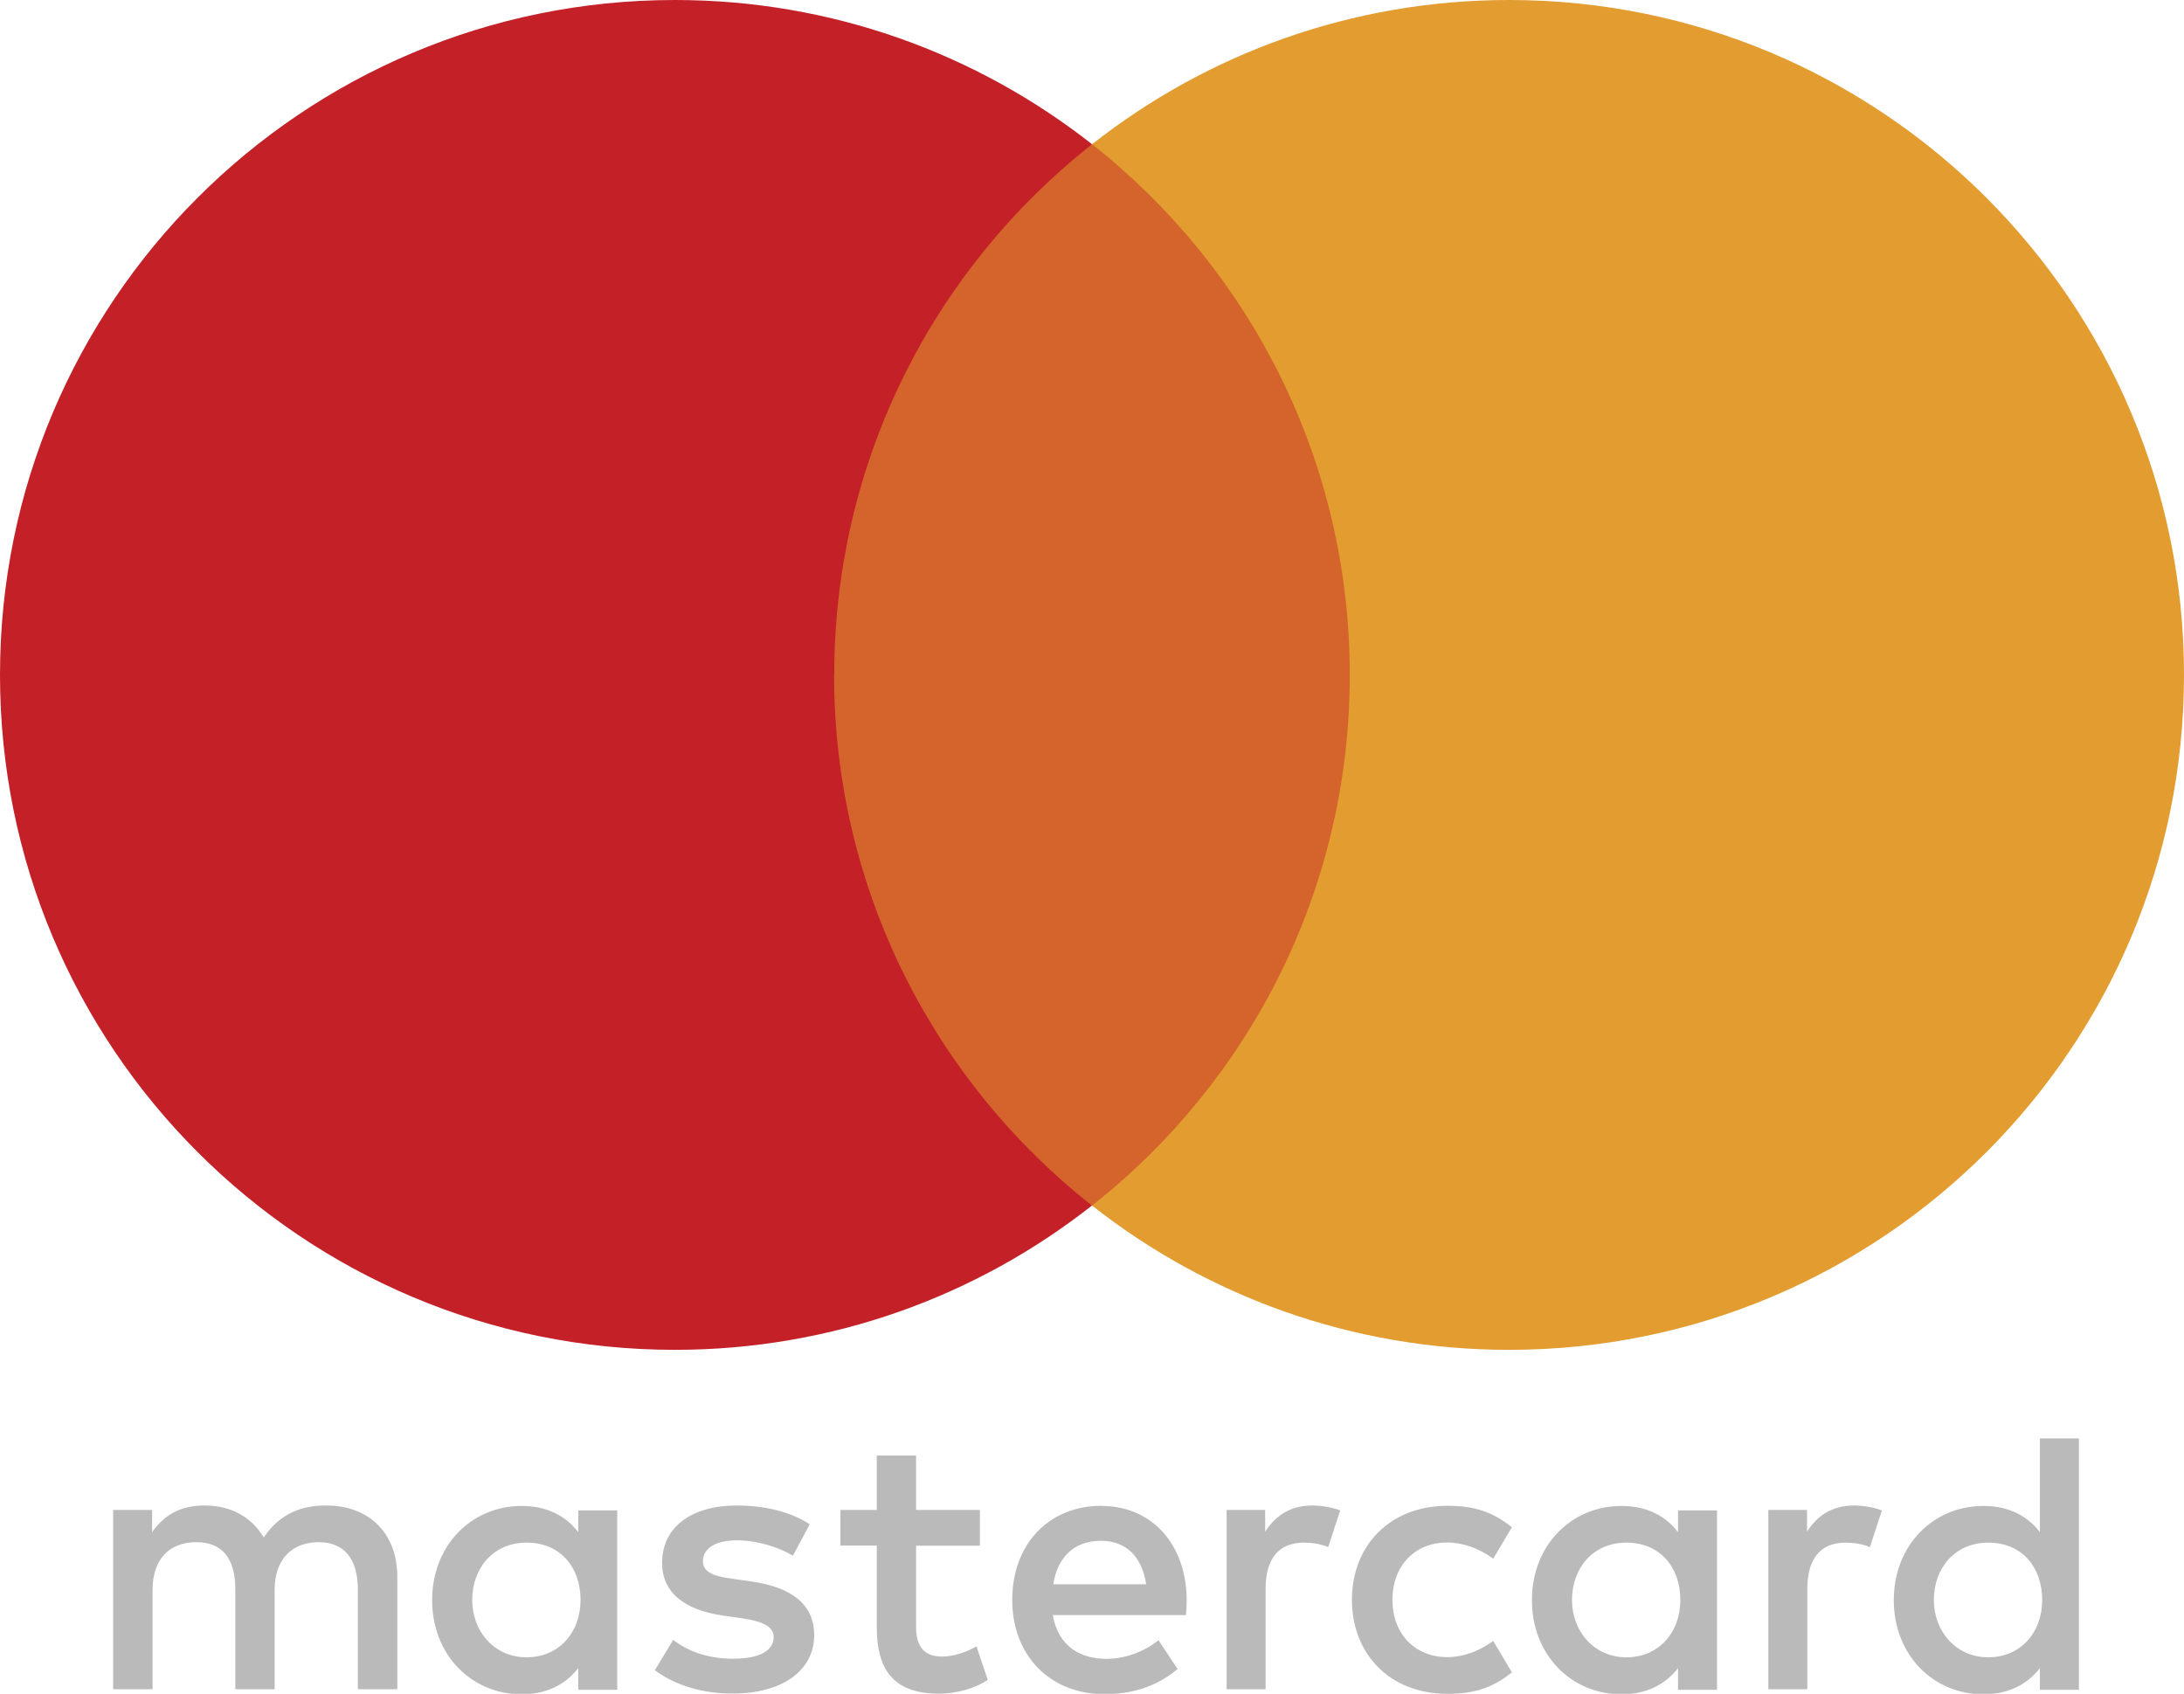 <svg xmlns="http://www.w3.org/2000/svg" id="Capa_2" data-name="Capa 2" viewBox="0 0 141.71 109.9"><defs><style>      .cls-1 {        fill: #d4642b;      }      .cls-2 {        fill: #bababa;      }      .cls-3 {        fill: #e29c2f;      }      .cls-4 {        fill: #c42028;      }    </style></defs><g id="Layer_1" data-name="Layer 1"><g><path class="cls-2" d="m25.78,109.6v-7.3c0-2.75-1.75-4.6-4.57-4.62-1.48-.02-3.02.44-4.09,2.07-.8-1.29-2.07-2.07-3.84-2.07-1.24,0-2.46.37-3.41,1.73v-1.44h-2.53v11.63h2.56v-6.45c0-2.02,1.12-3.09,2.84-3.09s2.53,1.1,2.53,3.07v6.47h2.55v-6.45c0-2.02,1.17-3.09,2.85-3.09s2.55,1.1,2.55,3.07v6.47h2.55Zm37.8-11.63h-4.14v-3.53h-2.55v3.53h-2.36v2.31h2.36v5.3c0,2.7,1.04,4.31,4.04,4.31,1.1,0,2.36-.34,3.16-.9l-.73-2.17c-.76.44-1.58.66-2.24.66-1.27,0-1.68-.78-1.68-1.94v-5.25h4.14v-2.31Zm21.58-.29c-1.46,0-2.41.68-3.07,1.7v-1.41h-2.5v11.63h2.53v-6.52c0-1.92.83-2.99,2.48-2.99.51,0,1.05.07,1.58.29l.78-2.38c-.56-.22-1.29-.32-1.8-.32m-32.62,1.22c-1.21-.8-2.89-1.22-4.74-1.22-2.94,0-4.84,1.41-4.84,3.72,0,1.9,1.41,3.07,4.01,3.43l1.19.17c1.38.2,2.04.56,2.04,1.21,0,.9-.92,1.41-2.65,1.41s-3.02-.56-3.87-1.22l-1.19,1.97c1.39,1.02,3.14,1.51,5.04,1.51,3.36,0,5.3-1.58,5.3-3.79,0-2.04-1.53-3.11-4.06-3.48l-1.19-.17c-1.09-.14-1.97-.36-1.97-1.14,0-.85.83-1.36,2.21-1.36,1.49,0,2.92.56,3.63,1l1.09-2.04Zm67.77-1.22c-1.46,0-2.41.68-3.06,1.7v-1.41h-2.51v11.63h2.53v-6.52c0-1.92.83-2.99,2.48-2.99.51,0,1.04.07,1.58.29l.78-2.38c-.56-.22-1.29-.32-1.8-.32m-32.59,6.11c0,3.53,2.46,6.11,6.2,6.11,1.75,0,2.92-.39,4.18-1.39l-1.21-2.04c-.95.68-1.95,1.05-3.04,1.05-2.02-.03-3.5-1.48-3.5-3.72s1.48-3.7,3.5-3.72c1.09,0,2.09.37,3.04,1.05l1.21-2.04c-1.26-1-2.43-1.39-4.18-1.39-3.74,0-6.2,2.58-6.2,6.11m23.69,0v-5.81h-2.53v1.41c-.8-1.05-2.02-1.7-3.67-1.7-3.26,0-5.81,2.56-5.81,6.11s2.55,6.11,5.81,6.11c1.65,0,2.87-.66,3.67-1.7v1.41h2.53v-5.81Zm-9.41,0c0-2.04,1.34-3.72,3.53-3.72s3.5,1.6,3.5,3.72-1.41,3.72-3.5,3.72-3.53-1.68-3.53-3.72m-30.53-6.11c-3.41,0-5.79,2.48-5.79,6.11s2.48,6.11,5.96,6.11c1.75,0,3.35-.44,4.77-1.63l-1.24-1.87c-.97.78-2.21,1.21-3.38,1.21-1.63,0-3.11-.75-3.48-2.84h8.64c.03-.32.05-.63.05-.97-.02-3.62-2.26-6.11-5.52-6.11m-.05,2.26c1.63,0,2.67,1.02,2.94,2.82h-6.03c.27-1.68,1.29-2.82,3.09-2.82m63.46,3.84v-10.48h-2.53v6.08c-.8-1.05-2.02-1.7-3.67-1.7-3.26,0-5.81,2.56-5.81,6.11s2.55,6.11,5.81,6.11c1.65,0,2.87-.66,3.67-1.7v1.41h2.53v-5.81Zm-9.41,0c0-2.04,1.34-3.72,3.53-3.72s3.5,1.6,3.5,3.72-1.41,3.72-3.5,3.72-3.53-1.68-3.53-3.72m-85.43,0v-5.81h-2.53v1.41c-.8-1.05-2.02-1.7-3.67-1.7-3.26,0-5.81,2.56-5.81,6.11s2.55,6.11,5.81,6.11c1.65,0,2.87-.66,3.67-1.7v1.41h2.53v-5.81Zm-9.41,0c0-2.04,1.34-3.72,3.53-3.72s3.5,1.6,3.5,3.72-1.41,3.72-3.5,3.72-3.53-1.68-3.53-3.72"></path><rect class="cls-1" x="51.69" y="9.36" width="38.32" height="68.86"></rect><path class="cls-4" d="m54.13,43.79c0-13.97,6.54-26.41,16.73-34.43C63.4,3.5,54.01,0,43.79,0,19.6,0,0,19.61,0,43.79s19.6,43.79,43.79,43.79c10.22,0,19.61-3.5,27.06-9.36-10.18-8.02-16.73-20.46-16.73-34.43"></path><path class="cls-3" d="m141.71,43.79c0,24.19-19.6,43.79-43.79,43.79-10.22,0-19.61-3.5-27.06-9.36,10.18-8.02,16.72-20.46,16.72-34.43s-6.54-26.41-16.72-34.43C78.3,3.5,87.7,0,97.92,0c24.18,0,43.79,19.6,43.79,43.79"></path></g></g></svg>